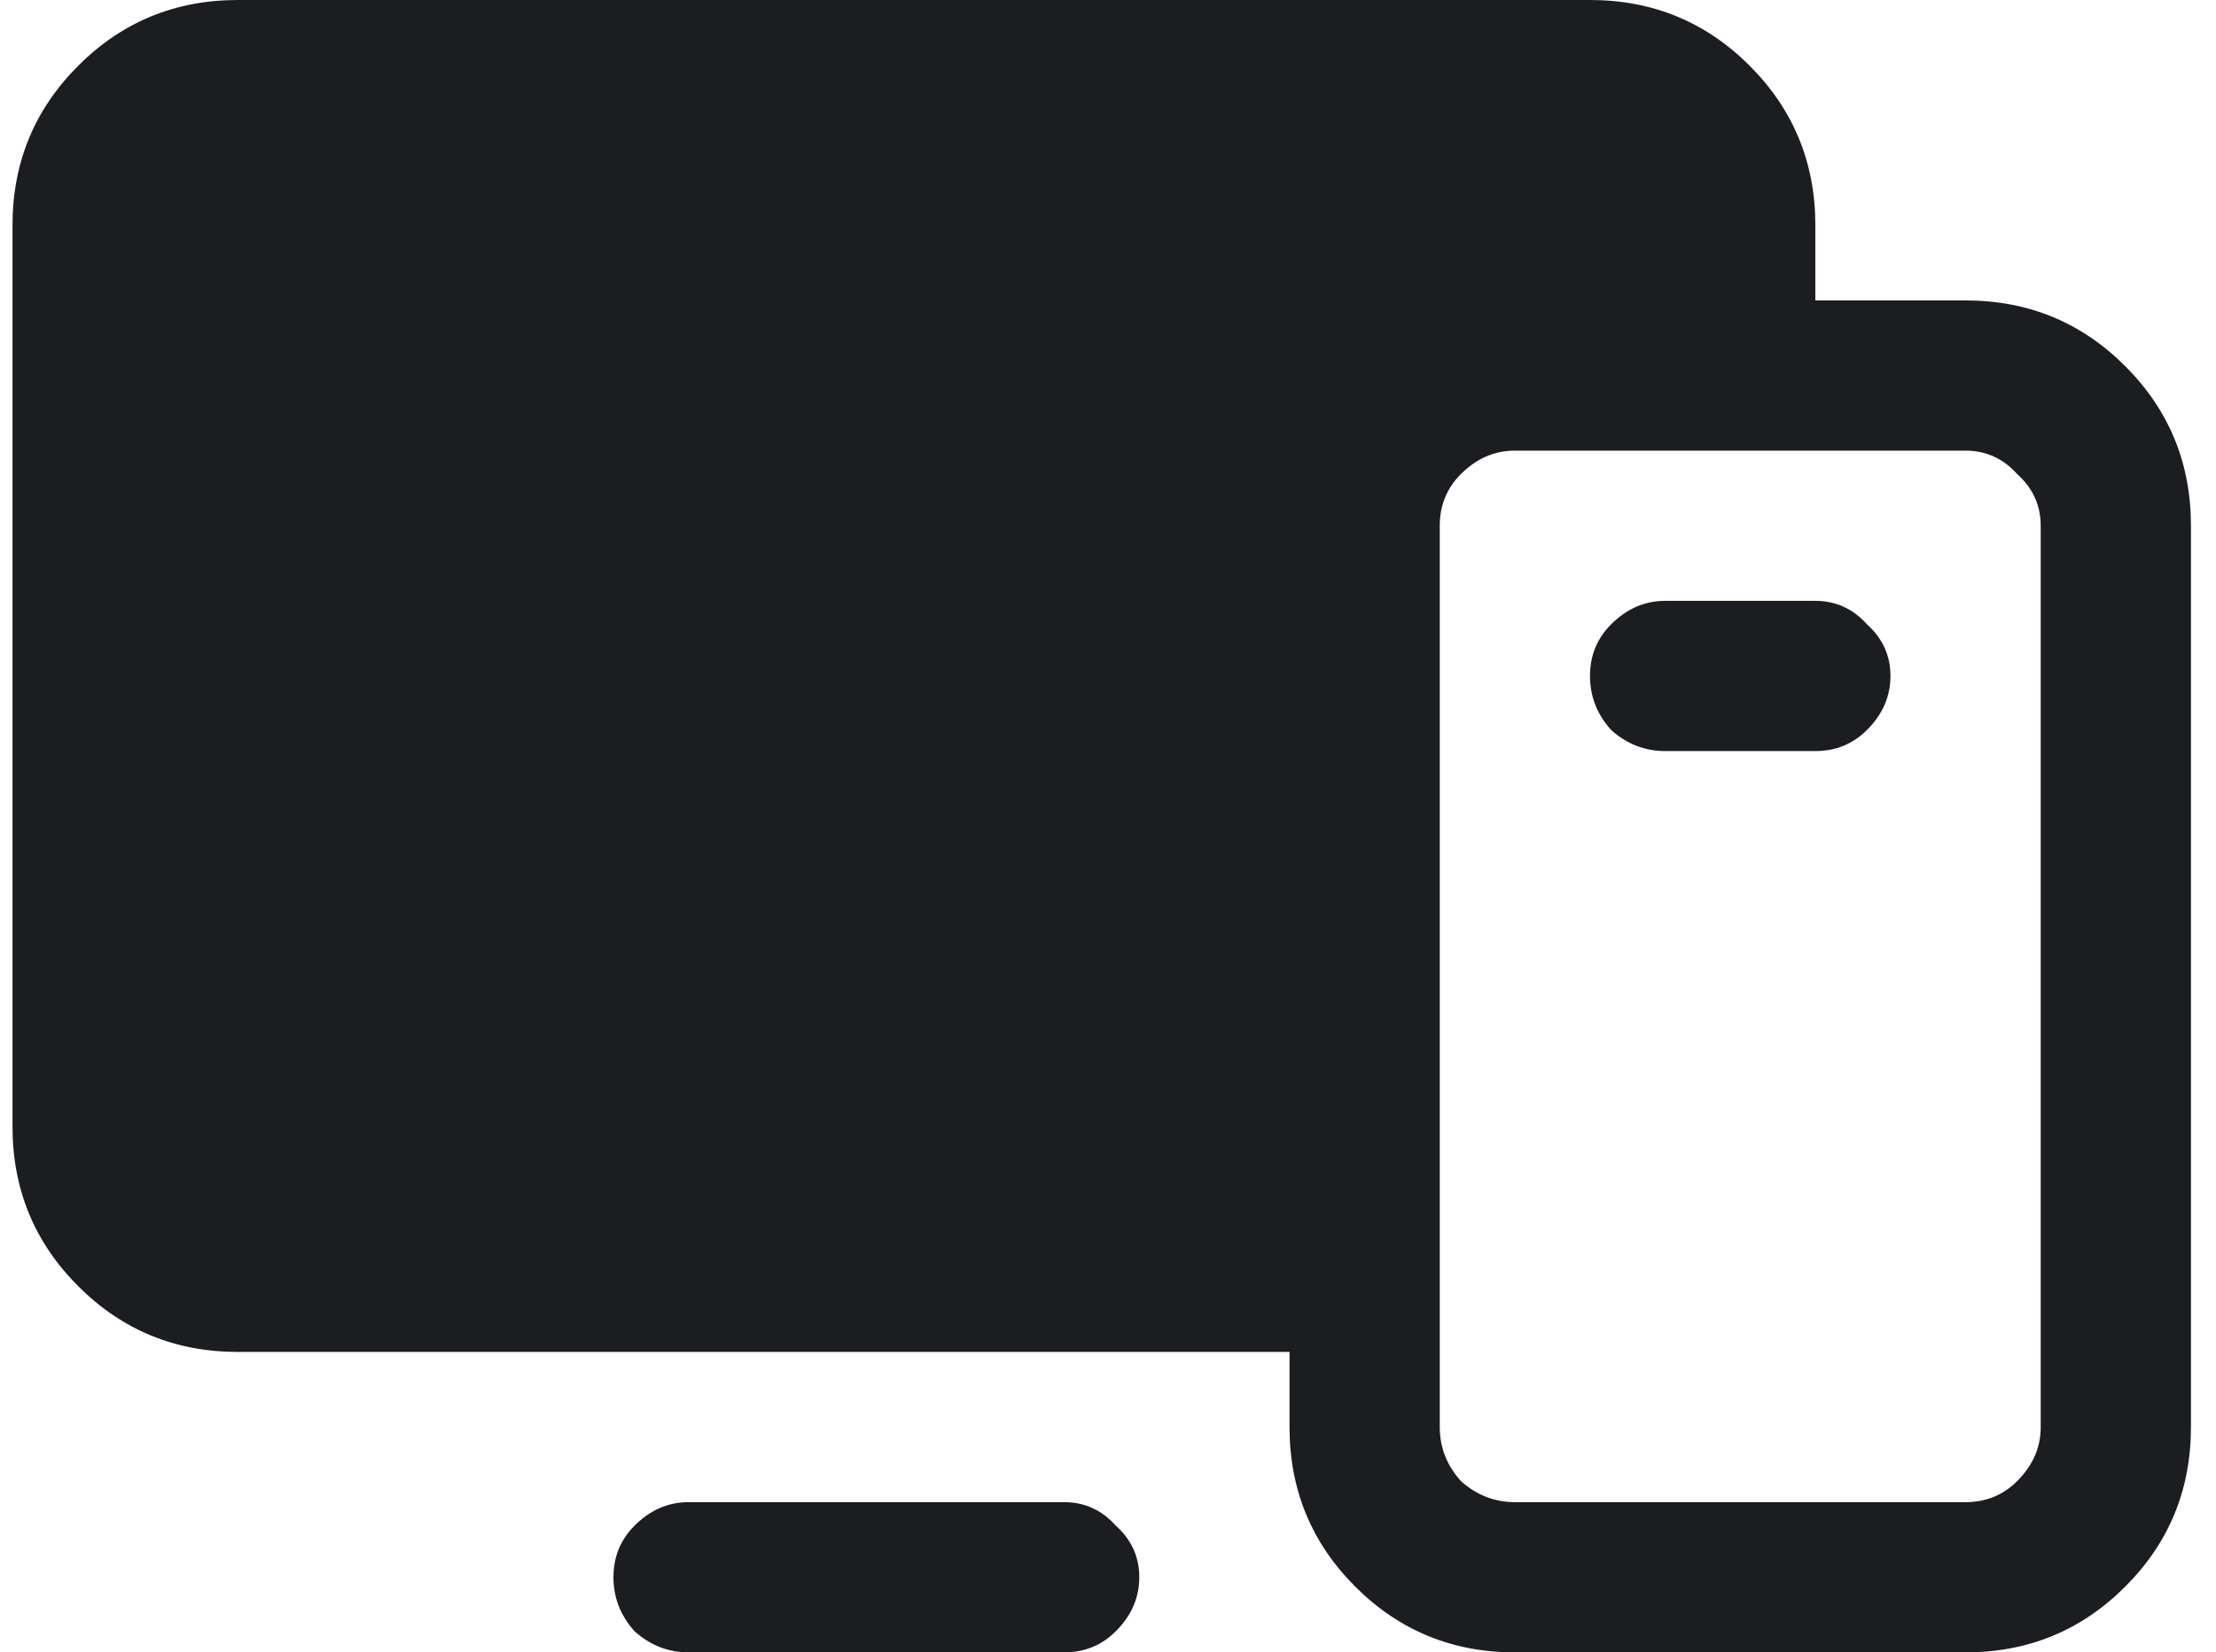 <svg width="59" height="44" viewBox="0 0 59 44" fill="none" xmlns="http://www.w3.org/2000/svg">
<path d="M30.333 42C30.333 41.458 30.125 41 29.708 40.625C29.333 40.208 28.875 40 28.333 40H18.333C17.791 40 17.312 40.208 16.895 40.625C16.52 41 16.333 41.458 16.333 42C16.333 42.542 16.52 43.021 16.895 43.438C17.312 43.812 17.791 44 18.333 44H28.333C28.875 44 29.333 43.812 29.708 43.438C30.125 43.021 30.333 42.542 30.333 42ZM54.333 14C54.333 13.458 54.125 13 53.708 12.625C53.333 12.208 52.875 12 52.333 12H40.333C39.791 12 39.312 12.208 38.895 12.625C38.52 13 38.333 13.458 38.333 14V38C38.333 38.542 38.52 39.021 38.895 39.438C39.312 39.812 39.791 40 40.333 40H52.333C52.875 40 53.333 39.812 53.708 39.438C54.125 39.021 54.333 38.542 54.333 38V14ZM50.333 18C50.333 17.458 50.125 17 49.708 16.625C49.333 16.208 48.875 16 48.333 16H44.333C43.791 16 43.312 16.208 42.895 16.625C42.52 17 42.333 17.458 42.333 18C42.333 18.542 42.52 19.021 42.895 19.438C43.312 19.812 43.791 20 44.333 20H48.333C48.875 20 49.333 19.812 49.708 19.438C50.125 19.021 50.333 18.542 50.333 18ZM52.333 8C54 8 55.416 8.583 56.583 9.75C57.75 10.917 58.333 12.333 58.333 14V38C58.333 39.667 57.75 41.083 56.583 42.25C55.416 43.417 54 44 52.333 44H40.333C38.666 44 37.25 43.417 36.083 42.25C34.916 41.083 34.333 39.667 34.333 38V36H6.333C4.666 36 3.25 35.417 2.083 34.25C0.916 33.083 0.333 31.667 0.333 30V6C0.333 4.333 0.916 2.917 2.083 1.75C3.25 0.583 4.666 0 6.333 0H42.333C44 0 45.416 0.583 46.583 1.75C47.75 2.917 48.333 4.333 48.333 6V8H52.333Z" fill="#1B1D21"/>
</svg>
